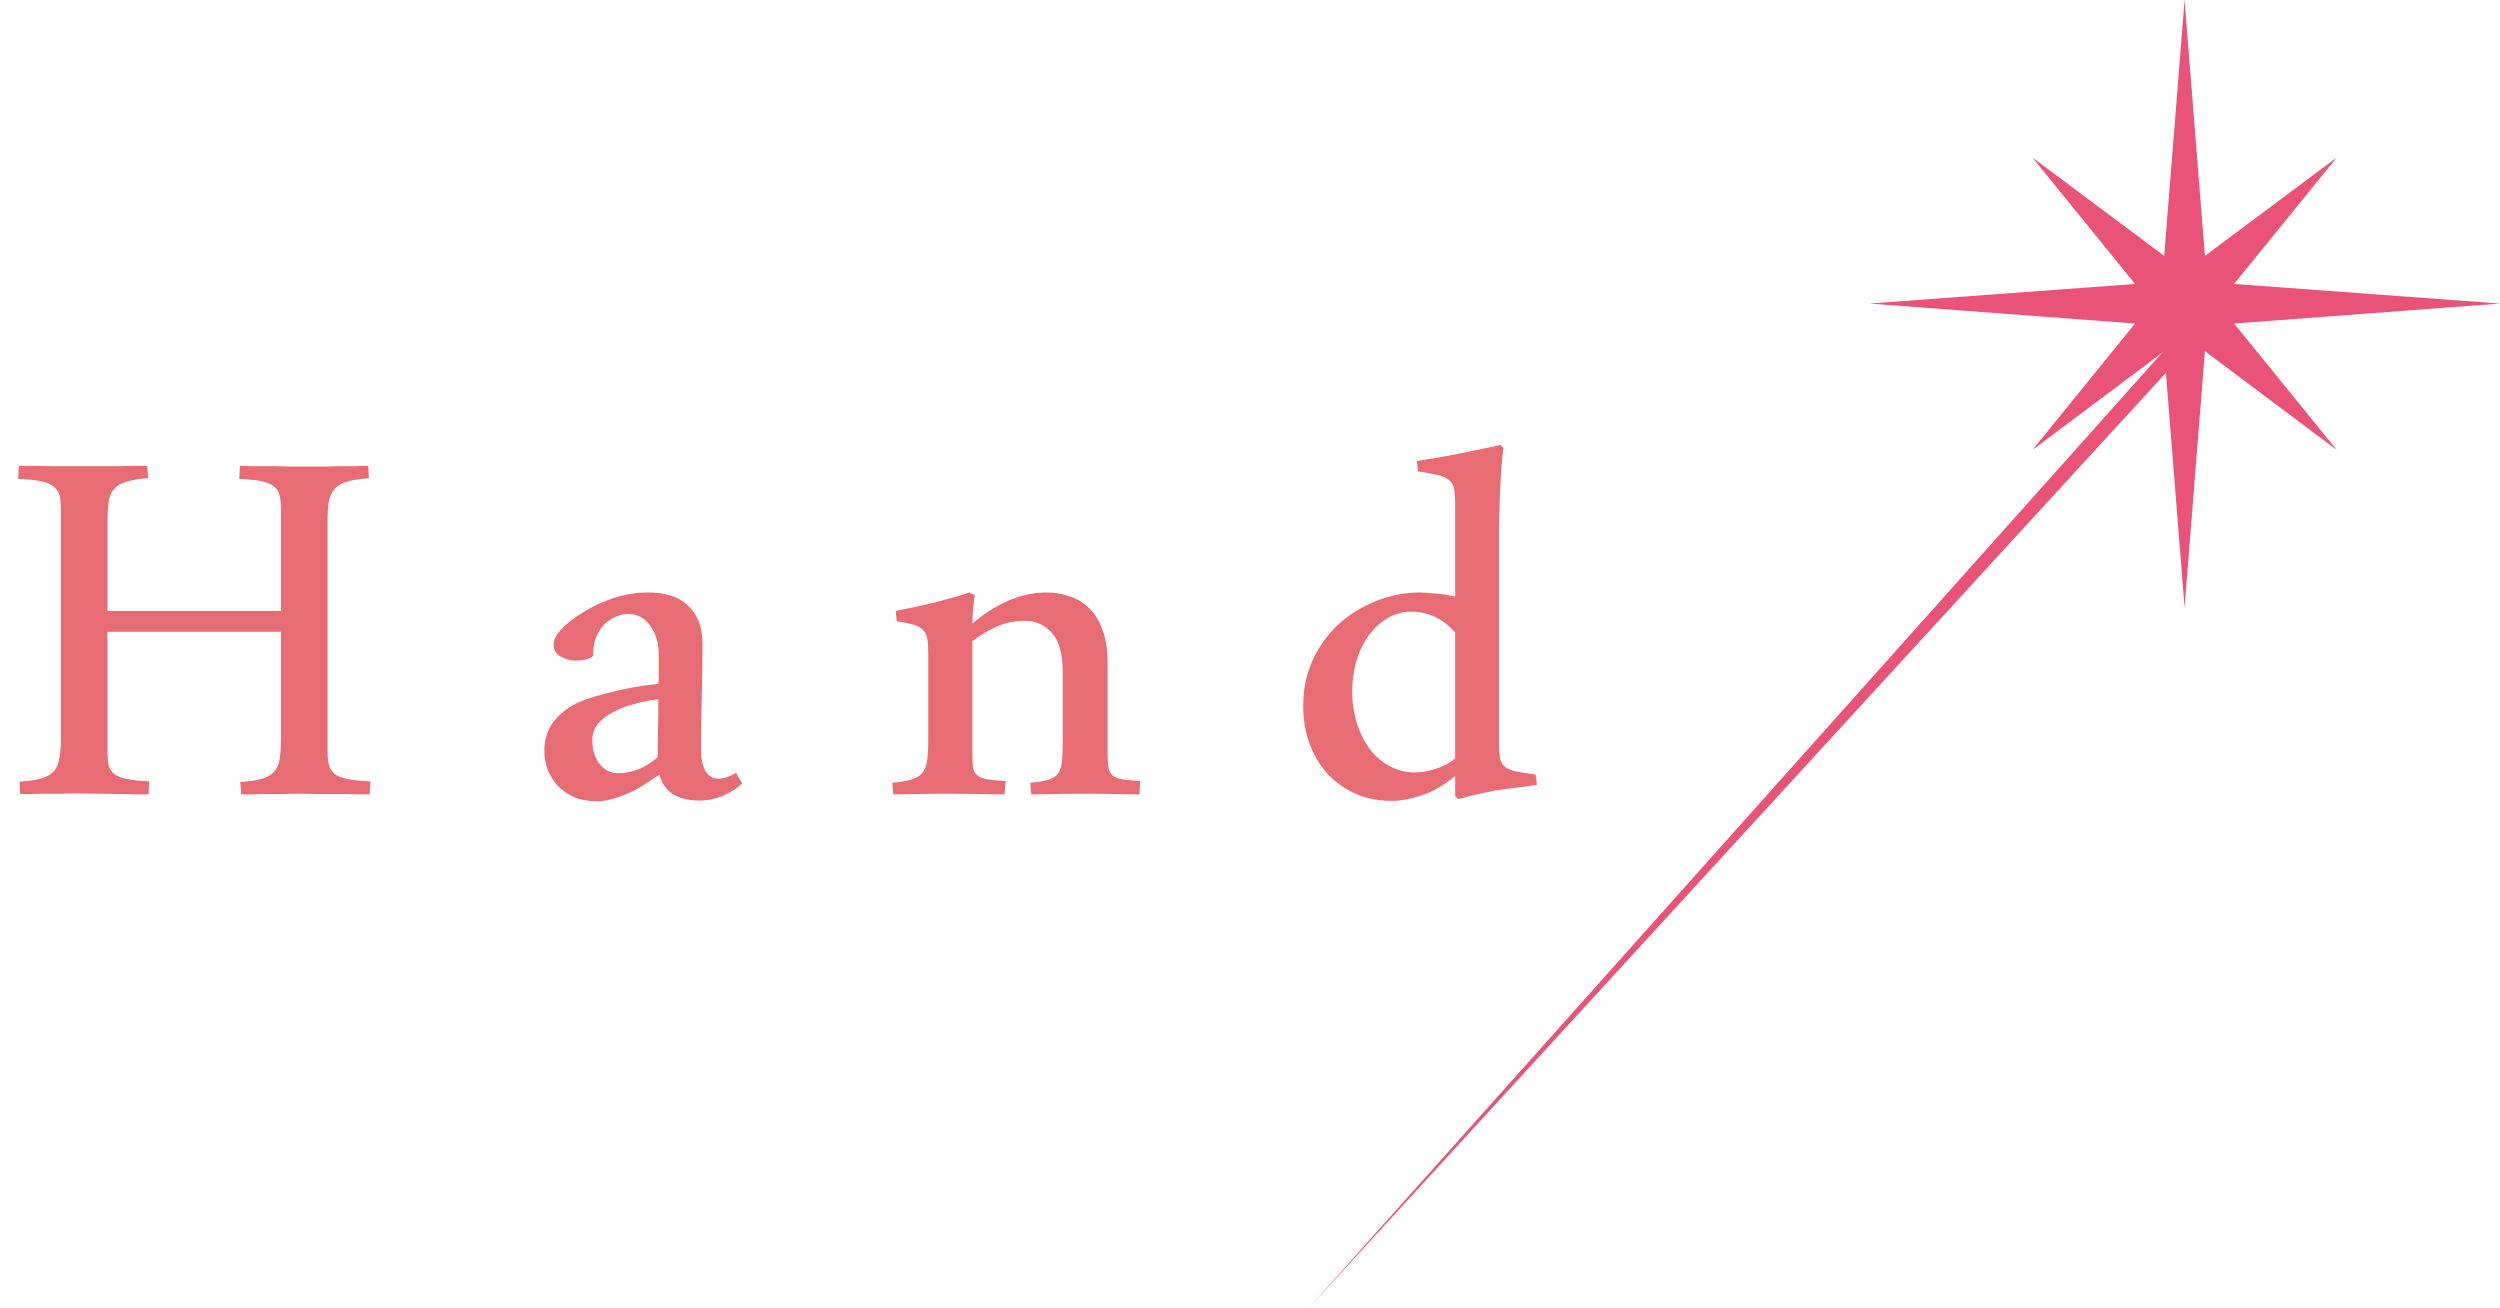 <svg width="107" height="56" viewBox="0 0 107 56" fill="none" xmlns="http://www.w3.org/2000/svg">
<path d="M92.628 10.953L93.5 0L94.371 10.953L100.011 6.743L95.619 12.153L107 12.992L95.619 13.847L100.011 19.258L94.371 15.031L93.5 26L92.628 15.031L86.989 19.258L91.381 13.847L80 12.992L91.381 12.153L86.989 6.743L92.628 10.953Z" fill="#E95377"/>
<path d="M94 14.54L56 56L93.519 14L94 14.54Z" fill="#E95377"/>
<path d="M12.026 26.148V21.798C12.026 21.564 12.007 21.368 11.968 21.212C11.938 21.056 11.86 20.929 11.733 20.831C11.616 20.724 11.44 20.645 11.206 20.597C10.972 20.548 10.649 20.514 10.239 20.494L10.269 19.938C10.425 19.938 10.61 19.942 10.825 19.952C11.05 19.952 11.284 19.952 11.528 19.952C11.782 19.952 12.075 19.957 12.407 19.967C12.739 19.967 13.023 19.967 13.257 19.967C13.511 19.967 13.75 19.967 13.975 19.967C14.199 19.957 14.419 19.952 14.634 19.952C14.858 19.952 15.068 19.952 15.264 19.952C15.459 19.942 15.625 19.938 15.762 19.938L15.791 20.465C15.41 20.494 15.102 20.543 14.868 20.611C14.644 20.67 14.468 20.768 14.341 20.904C14.214 21.031 14.126 21.212 14.077 21.446C14.038 21.681 14.019 21.979 14.019 22.34V32.14C14.019 32.374 14.038 32.569 14.077 32.726C14.116 32.882 14.194 33.014 14.312 33.121C14.438 33.219 14.624 33.292 14.868 33.341C15.112 33.39 15.44 33.424 15.85 33.443L15.82 34C15.664 34 15.474 34 15.249 34C15.024 33.99 14.785 33.985 14.531 33.985C14.277 33.985 13.999 33.985 13.696 33.985C13.403 33.976 13.14 33.971 12.905 33.971C12.573 33.971 12.295 33.976 12.07 33.985C11.855 33.985 11.641 33.985 11.426 33.985C11.211 33.985 11.006 33.99 10.81 34C10.625 34 10.464 34 10.327 34L10.283 33.473C10.664 33.443 10.967 33.399 11.191 33.341C11.416 33.273 11.592 33.175 11.719 33.048C11.846 32.911 11.929 32.73 11.968 32.506C12.007 32.272 12.026 31.969 12.026 31.598V27.042H4.6V32.14C4.6 32.374 4.614 32.569 4.644 32.726C4.683 32.882 4.761 33.014 4.878 33.121C5.005 33.219 5.186 33.292 5.42 33.341C5.654 33.39 5.977 33.424 6.387 33.443L6.357 34C6.201 34 6.011 34 5.786 34C5.571 33.99 5.337 33.985 5.083 33.985C4.839 33.976 4.551 33.971 4.219 33.971C3.887 33.961 3.604 33.956 3.369 33.956C3.115 33.956 2.876 33.961 2.651 33.971C2.427 33.971 2.202 33.971 1.978 33.971C1.763 33.971 1.558 33.976 1.362 33.985C1.167 33.985 1.001 33.985 0.864 33.985L0.835 33.458C1.216 33.429 1.519 33.385 1.743 33.326C1.978 33.258 2.158 33.16 2.285 33.033C2.412 32.897 2.495 32.716 2.534 32.491C2.583 32.257 2.607 31.954 2.607 31.583V21.798C2.607 21.564 2.588 21.368 2.549 21.212C2.51 21.056 2.427 20.929 2.3 20.831C2.183 20.724 2.002 20.645 1.758 20.597C1.514 20.548 1.187 20.514 0.776 20.494L0.806 19.938H1.45C1.694 19.938 1.938 19.942 2.183 19.952C2.437 19.952 2.681 19.952 2.915 19.952H4.512C4.736 19.952 4.956 19.952 5.171 19.952C5.396 19.942 5.605 19.938 5.801 19.938H6.299L6.343 20.465C5.962 20.494 5.659 20.543 5.435 20.611C5.21 20.67 5.034 20.768 4.907 20.904C4.78 21.031 4.697 21.212 4.658 21.446C4.619 21.681 4.6 21.979 4.6 22.34V26.148H12.026ZM28.178 29.269C28.188 29.2 28.192 29.117 28.192 29.02V28.009C28.192 27.511 28.07 27.101 27.826 26.778C27.592 26.446 27.279 26.28 26.889 26.28C26.674 26.28 26.464 26.334 26.259 26.441C26.064 26.539 25.898 26.671 25.761 26.837C25.634 27.003 25.536 27.193 25.468 27.408C25.409 27.623 25.38 27.848 25.38 28.082C25.224 28.209 24.975 28.273 24.633 28.273C24.408 28.273 24.193 28.214 23.988 28.097C23.793 27.97 23.695 27.804 23.695 27.599C23.695 27.442 23.754 27.281 23.871 27.115C23.998 26.949 24.159 26.788 24.355 26.632C24.56 26.466 24.784 26.31 25.028 26.163C25.273 26.017 25.521 25.89 25.775 25.782C26.43 25.499 27.074 25.357 27.709 25.357C28.09 25.357 28.417 25.401 28.69 25.489C28.964 25.567 29.203 25.699 29.408 25.885C29.613 26.061 29.774 26.29 29.892 26.573C30.009 26.856 30.067 27.193 30.067 27.584C30.067 28.17 30.058 28.849 30.038 29.62C30.019 30.382 30.009 31.212 30.009 32.11C30.009 32.491 30.072 32.789 30.199 33.004C30.326 33.219 30.507 33.326 30.741 33.326C30.976 33.326 31.23 33.243 31.503 33.077L31.767 33.531C31.542 33.746 31.264 33.922 30.932 34.059C30.609 34.195 30.282 34.264 29.95 34.264C29.472 34.264 29.086 34.171 28.793 33.985C28.51 33.8 28.319 33.522 28.222 33.15C28.124 33.219 27.973 33.321 27.768 33.458C27.562 33.595 27.362 33.717 27.167 33.824C26.972 33.922 26.723 34.024 26.42 34.132C26.117 34.239 25.829 34.293 25.556 34.293C25.165 34.293 24.838 34.234 24.574 34.117C24.311 34 24.081 33.844 23.886 33.648C23.7 33.443 23.554 33.214 23.446 32.96C23.349 32.696 23.3 32.418 23.3 32.125C23.3 31.627 23.441 31.202 23.725 30.851C24.018 30.489 24.398 30.211 24.867 30.016C25.209 29.879 25.663 29.742 26.23 29.605C26.806 29.459 27.455 29.347 28.178 29.269ZM28.148 32.418C28.148 32.008 28.153 31.593 28.163 31.173C28.173 30.753 28.178 30.338 28.178 29.928C27.914 29.957 27.68 29.996 27.475 30.045C27.279 30.094 27.069 30.152 26.845 30.221C26.63 30.289 26.425 30.377 26.23 30.484C26.044 30.582 25.873 30.704 25.717 30.851C25.473 31.065 25.351 31.344 25.351 31.686C25.351 32.096 25.453 32.433 25.658 32.696C25.873 32.96 26.132 33.092 26.435 33.092C26.747 33.092 27.04 33.038 27.314 32.931C27.587 32.823 27.865 32.652 28.148 32.418ZM42.996 34C42.684 34 42.332 33.995 41.941 33.985C41.551 33.976 41.053 33.971 40.447 33.971C39.998 33.971 39.583 33.976 39.202 33.985C38.831 33.995 38.509 34 38.235 34L38.191 33.502C38.523 33.473 38.787 33.429 38.982 33.37C39.188 33.312 39.344 33.224 39.451 33.106C39.568 32.98 39.642 32.809 39.671 32.594C39.71 32.369 39.73 32.071 39.73 31.7V27.965C39.73 27.691 39.715 27.477 39.685 27.32C39.656 27.164 39.593 27.042 39.495 26.954C39.407 26.856 39.27 26.783 39.085 26.734C38.909 26.686 38.675 26.637 38.382 26.588L38.338 26.148C38.582 26.1 38.865 26.041 39.188 25.973C39.51 25.904 39.808 25.836 40.081 25.768C40.364 25.689 40.633 25.616 40.887 25.548C41.141 25.48 41.341 25.416 41.487 25.357L41.722 25.475C41.692 25.68 41.668 25.885 41.648 26.09C41.629 26.285 41.619 26.485 41.619 26.69C42.107 26.27 42.62 25.943 43.157 25.709C43.704 25.475 44.246 25.357 44.783 25.357C45.154 25.357 45.496 25.416 45.809 25.533C46.131 25.641 46.409 25.816 46.644 26.061C46.888 26.305 47.073 26.617 47.2 26.998C47.337 27.369 47.405 27.823 47.405 28.36V32.301C47.405 32.535 47.42 32.726 47.449 32.872C47.478 33.009 47.537 33.116 47.625 33.194C47.723 33.273 47.864 33.326 48.05 33.355C48.235 33.385 48.484 33.409 48.797 33.429L48.768 34C48.455 34 48.108 33.995 47.727 33.985C47.356 33.976 46.902 33.971 46.365 33.971C45.848 33.971 45.413 33.976 45.062 33.985C44.72 33.995 44.412 34 44.139 34L44.095 33.502C44.398 33.473 44.642 33.434 44.827 33.385C45.013 33.336 45.154 33.258 45.252 33.15C45.35 33.033 45.413 32.872 45.442 32.667C45.472 32.452 45.486 32.159 45.486 31.788V28.785C45.486 28.004 45.335 27.442 45.032 27.101C44.73 26.749 44.339 26.573 43.86 26.573C43.431 26.573 43.04 26.651 42.688 26.808C42.337 26.954 41.98 27.164 41.619 27.438V32.301C41.619 32.535 41.629 32.726 41.648 32.872C41.678 33.009 41.741 33.116 41.839 33.194C41.937 33.273 42.078 33.326 42.264 33.355C42.459 33.385 42.718 33.409 43.04 33.429L42.996 34ZM64.348 19.161C64.318 19.405 64.289 19.693 64.26 20.025C64.24 20.357 64.221 20.689 64.201 21.021C64.191 21.354 64.182 21.666 64.172 21.959C64.162 22.252 64.157 22.486 64.157 22.662V31.773C64.157 32.057 64.172 32.281 64.201 32.447C64.231 32.603 64.299 32.726 64.406 32.813C64.514 32.901 64.67 32.97 64.875 33.019C65.09 33.058 65.373 33.102 65.725 33.15L65.783 33.59C65.471 33.639 65.119 33.688 64.728 33.736C64.338 33.775 63.986 33.829 63.674 33.898C63.361 33.966 63.098 34.024 62.883 34.073C62.678 34.132 62.526 34.176 62.429 34.205L62.282 34.088V33.209C61.804 33.609 61.32 33.888 60.832 34.044C60.353 34.2 59.938 34.278 59.587 34.278C59.011 34.278 58.498 34.181 58.049 33.985C57.6 33.79 57.204 33.517 56.862 33.165C56.53 32.813 56.267 32.389 56.071 31.891C55.876 31.383 55.778 30.821 55.778 30.206C55.778 29.503 55.91 28.858 56.174 28.273C56.447 27.677 56.813 27.164 57.273 26.734C57.741 26.305 58.283 25.968 58.898 25.724C59.514 25.48 60.139 25.357 60.773 25.357C60.91 25.357 61.125 25.372 61.418 25.401C61.711 25.421 61.999 25.465 62.282 25.533V21.578C62.282 21.305 62.268 21.09 62.238 20.934C62.209 20.768 62.136 20.641 62.019 20.553C61.911 20.455 61.75 20.382 61.535 20.333C61.33 20.284 61.047 20.23 60.685 20.172L60.642 19.732C61.003 19.674 61.359 19.615 61.711 19.557C62.062 19.488 62.438 19.415 62.839 19.337C63.239 19.249 63.542 19.186 63.747 19.146C63.962 19.107 64.113 19.073 64.201 19.044L64.348 19.161ZM62.282 27.071C62.019 26.769 61.726 26.544 61.403 26.398C61.081 26.251 60.749 26.178 60.407 26.178C60.036 26.178 59.69 26.275 59.367 26.471C59.045 26.666 58.772 26.925 58.547 27.247C58.322 27.569 58.151 27.94 58.034 28.36C57.927 28.78 57.873 29.195 57.873 29.605C57.873 30.025 57.932 30.45 58.049 30.88C58.176 31.3 58.352 31.671 58.576 31.993C58.801 32.315 59.089 32.574 59.44 32.77C59.792 32.965 60.153 33.062 60.524 33.062C60.798 33.062 61.096 33.014 61.418 32.916C61.75 32.818 62.038 32.667 62.282 32.462V27.071Z" fill="#E86C74"/>
</svg>
